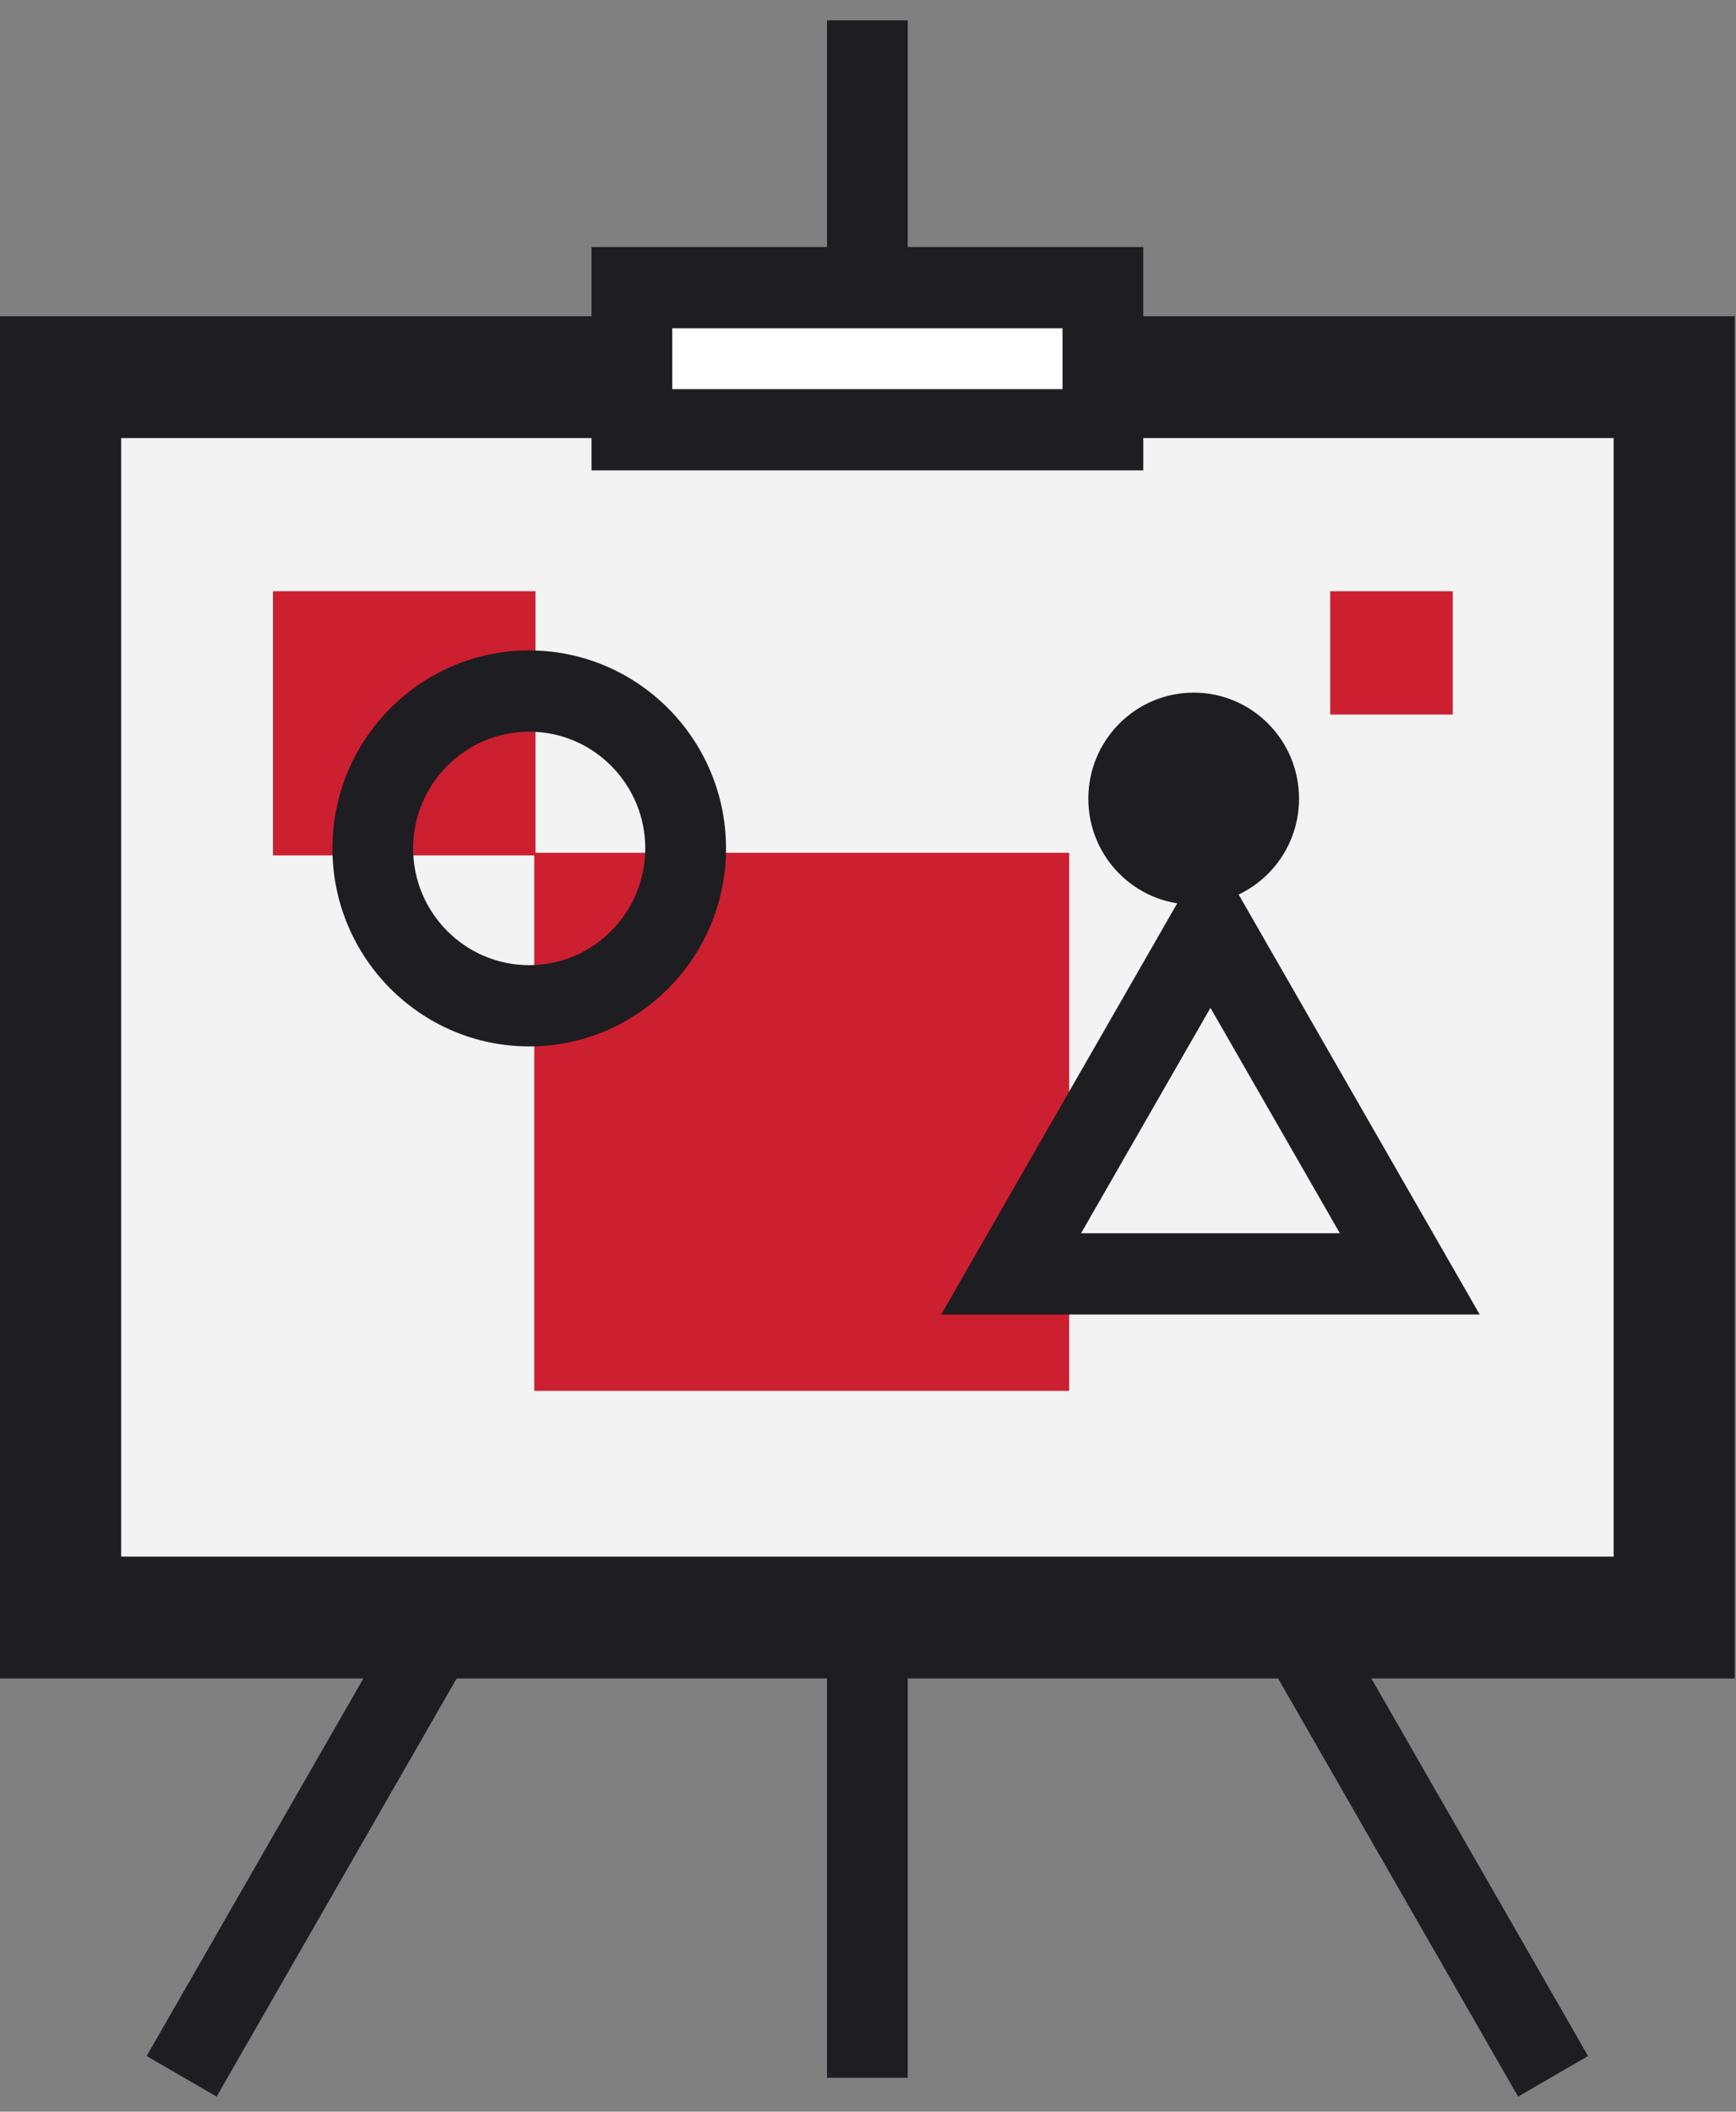 <?xml version="1.0" encoding="UTF-8"?>
<svg width="37px" height="45px" viewBox="0 0 37 45" version="1.1" xmlns="http://www.w3.org/2000/svg" xmlns:xlink="http://www.w3.org/1999/xlink">
    <rect x="0" y="0" width="37" height="45" fill="#808080" stroke="none"/>
    <!-- Generator: Sketch 54.1 (76490) - https://sketchapp.com -->
    <title>icon/media-coaching@2x</title>
    <desc>Created with Sketch.</desc>
    <g id="Desktop" stroke="none" stroke-width="1" fill="none" fill-rule="evenodd">
        <g id="Home" transform="translate(-919, -1073)">
            <g id="Group-18" transform="translate(834, 769)">
                <g id="icon/media-coaching" transform="translate(85, 304)">
                    <g id="Group-17">
                        <polygon id="Fill-1" fill="#1E1D22" points="3.126 43.814 4.617 44.679 18.487 20.518 32.356 44.679 33.847 43.814 18.487 17.056"></polygon>
                        <polygon id="Fill-2" fill="#1E1D22" points="17.626 44.278 19.347 44.278 19.347 0.433 17.626 0.433"></polygon>
                        <polygon id="Fill-3" fill="#1E1D22" points="0 35.768 36.973 35.768 36.973 6.739 0 6.739"></polygon>
                        <polygon id="Fill-4" fill="#F3F3F3" points="13.956 9.335 34.392 9.335 34.392 33.172 2.582 33.172 2.582 9.335 6.319 9.335"></polygon>
                        <g id="Group-16" transform="translate(5, 5.112)">
                            <path d="M22.687,11.908 C22.687,13.155 21.682,14.166 20.442,14.166 C19.202,14.166 18.196,13.155 18.196,11.908 C18.196,10.661 19.202,9.648 20.442,9.648 C21.682,9.648 22.687,10.661 22.687,11.908" id="Fill-6" fill="#1E1D22"></path>
                            <polygon id="Fill-8" fill="#FFFFFF" points="8.468 4.047 18.506 4.047 18.506 1.018 8.468 1.018"></polygon>
                            <path d="M9.328,3.181 L17.646,3.181 L17.646,1.883 L9.328,1.883 L9.328,3.181 Z M7.607,4.912 L19.367,4.912 L19.367,0.152 L7.607,0.152 L7.607,4.912 Z" id="Fill-10" fill="#1E1D22"></path>
                            <polygon id="Fill-11" fill="#CC1F30" points="0.818 13.116 6.413 13.116 6.413 7.487 0.818 7.487"></polygon>
                            <polygon id="Fill-12" fill="#CC1F30" points="23.351 10.114 25.963 10.114 25.963 7.488 23.351 7.488"></polygon>
                            <polygon id="Fill-13" fill="#CC1F30" points="6.387 24.527 17.788 24.527 17.788 13.061 6.387 13.061"></polygon>
                            <path d="M6.279,10.48 C4.915,10.48 3.805,11.596 3.805,12.968 C3.805,14.34 4.915,15.456 6.279,15.456 C7.644,15.456 8.753,14.34 8.753,12.968 C8.753,11.596 7.644,10.48 6.279,10.48 M6.279,17.187 C3.966,17.187 2.085,15.295 2.085,12.968 C2.085,10.642 3.966,8.749 6.279,8.749 C8.592,8.749 10.474,10.642 10.474,12.968 C10.474,15.295 8.592,17.187 6.279,17.187" id="Fill-14" fill="#1E1D22"></path>
                            <path d="M18.041,21.169 L23.557,21.169 L20.799,16.365 L18.041,21.169 Z M26.537,22.9 L15.06,22.9 L20.799,12.904 L26.537,22.9 Z" id="Fill-15" fill="#1E1D22"></path>
                        </g>
                    </g>
                </g>
            </g>
        </g>
    </g>
</svg>